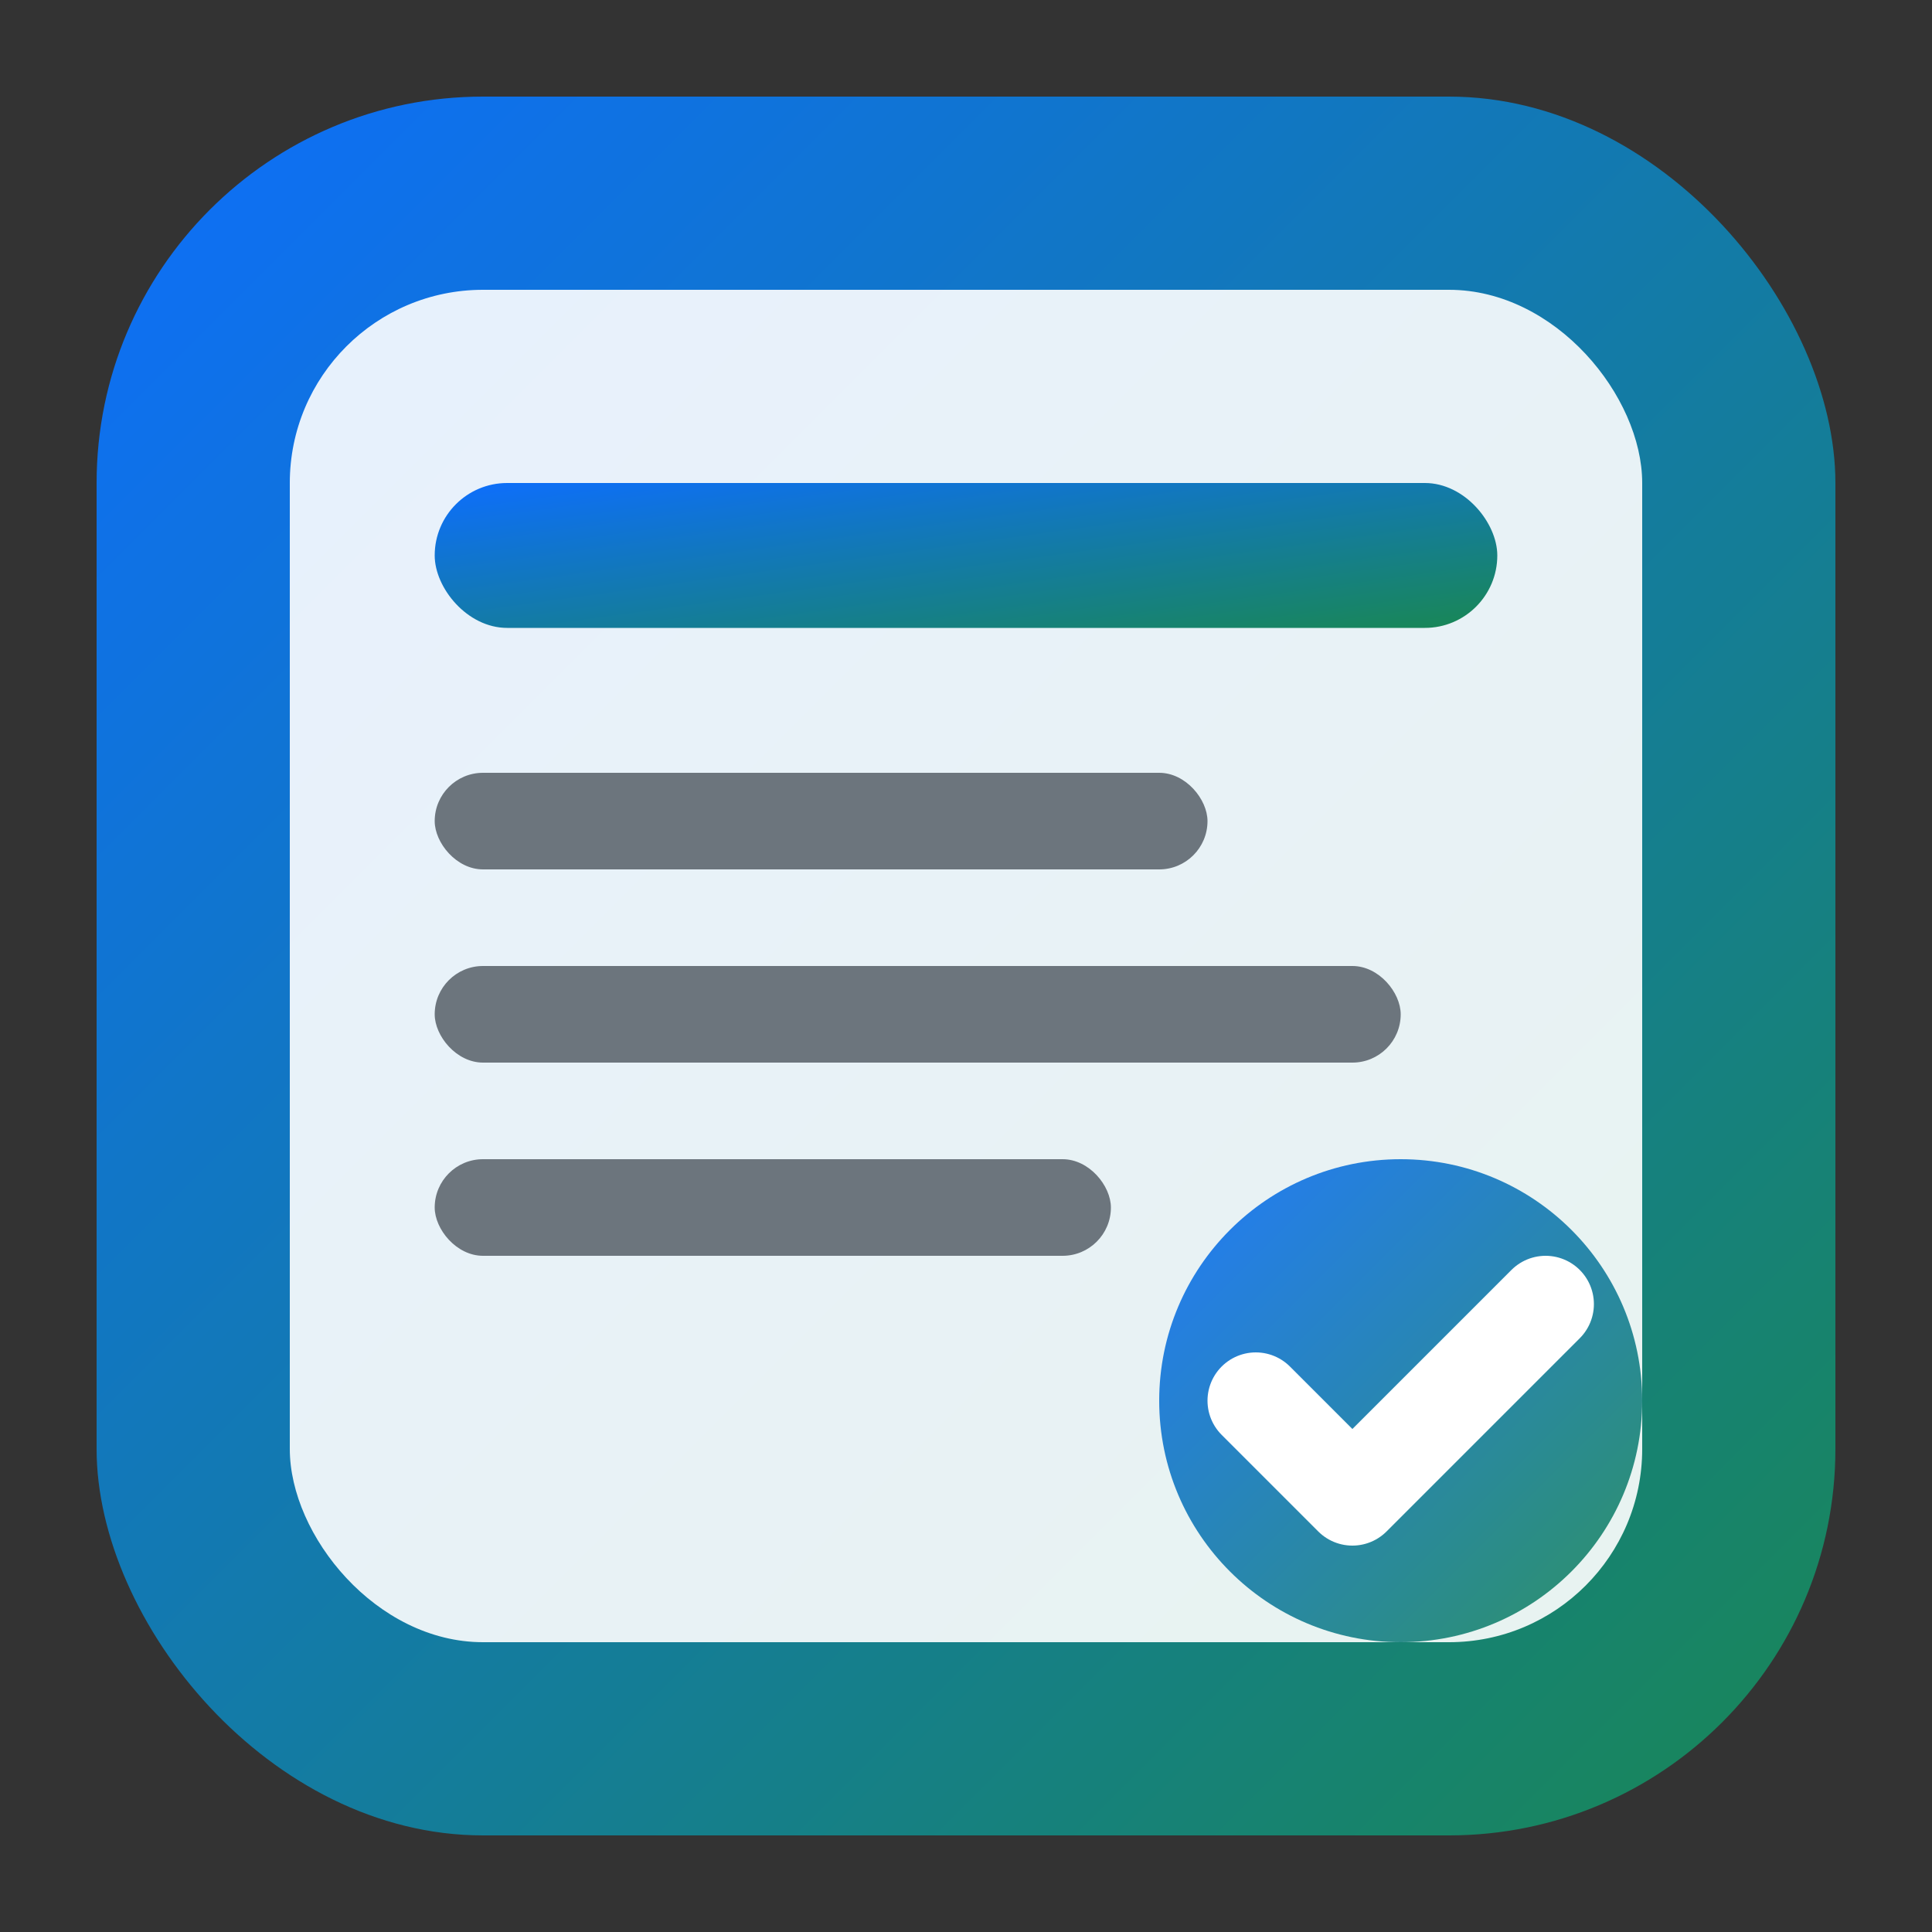 <?xml version="1.0" encoding="UTF-8"?>
<svg width="40" height="40" viewBox="0 0 40 40" xmlns="http://www.w3.org/2000/svg">
  <rect x="0" y="0" width="40" height="40" fill="#333333" stroke="none"/>
  <defs>
    <linearGradient id="iconGradient" x1="0%" y1="0%" x2="100%" y2="100%">
      <stop offset="0%" style="stop-color:#0d6efd;stop-opacity:1" />
      <stop offset="100%" style="stop-color:#198754;stop-opacity:1" />
    </linearGradient>
  </defs>
  
  <!-- Certificate Background -->
  <rect x="2" y="2" width="36" height="36" rx="8" fill="url(#iconGradient)"/>
  
  <!-- Certificate Inner Design -->
  <rect x="6" y="6" width="28" height="28" rx="4" fill="#ffffff" opacity="0.9"/>
  
  <!-- Certificate Content -->
  <rect x="9" y="10" width="22" height="3" rx="1.5" fill="url(#iconGradient)"/>
  <rect x="9" y="16" width="16" height="2" rx="1" fill="#6c757d"/>
  <rect x="9" y="20" width="20" height="2" rx="1" fill="#6c757d"/>
  <rect x="9" y="24" width="14" height="2" rx="1" fill="#6c757d"/>
  
  <!-- Checkmark -->
  <circle cx="29" cy="29" r="5" fill="url(#iconGradient)" opacity="0.9"/>
  <path d="M26 29 L28 31 L32 27" stroke="#ffffff" stroke-width="2" fill="none" stroke-linecap="round" stroke-linejoin="round"/>
</svg>